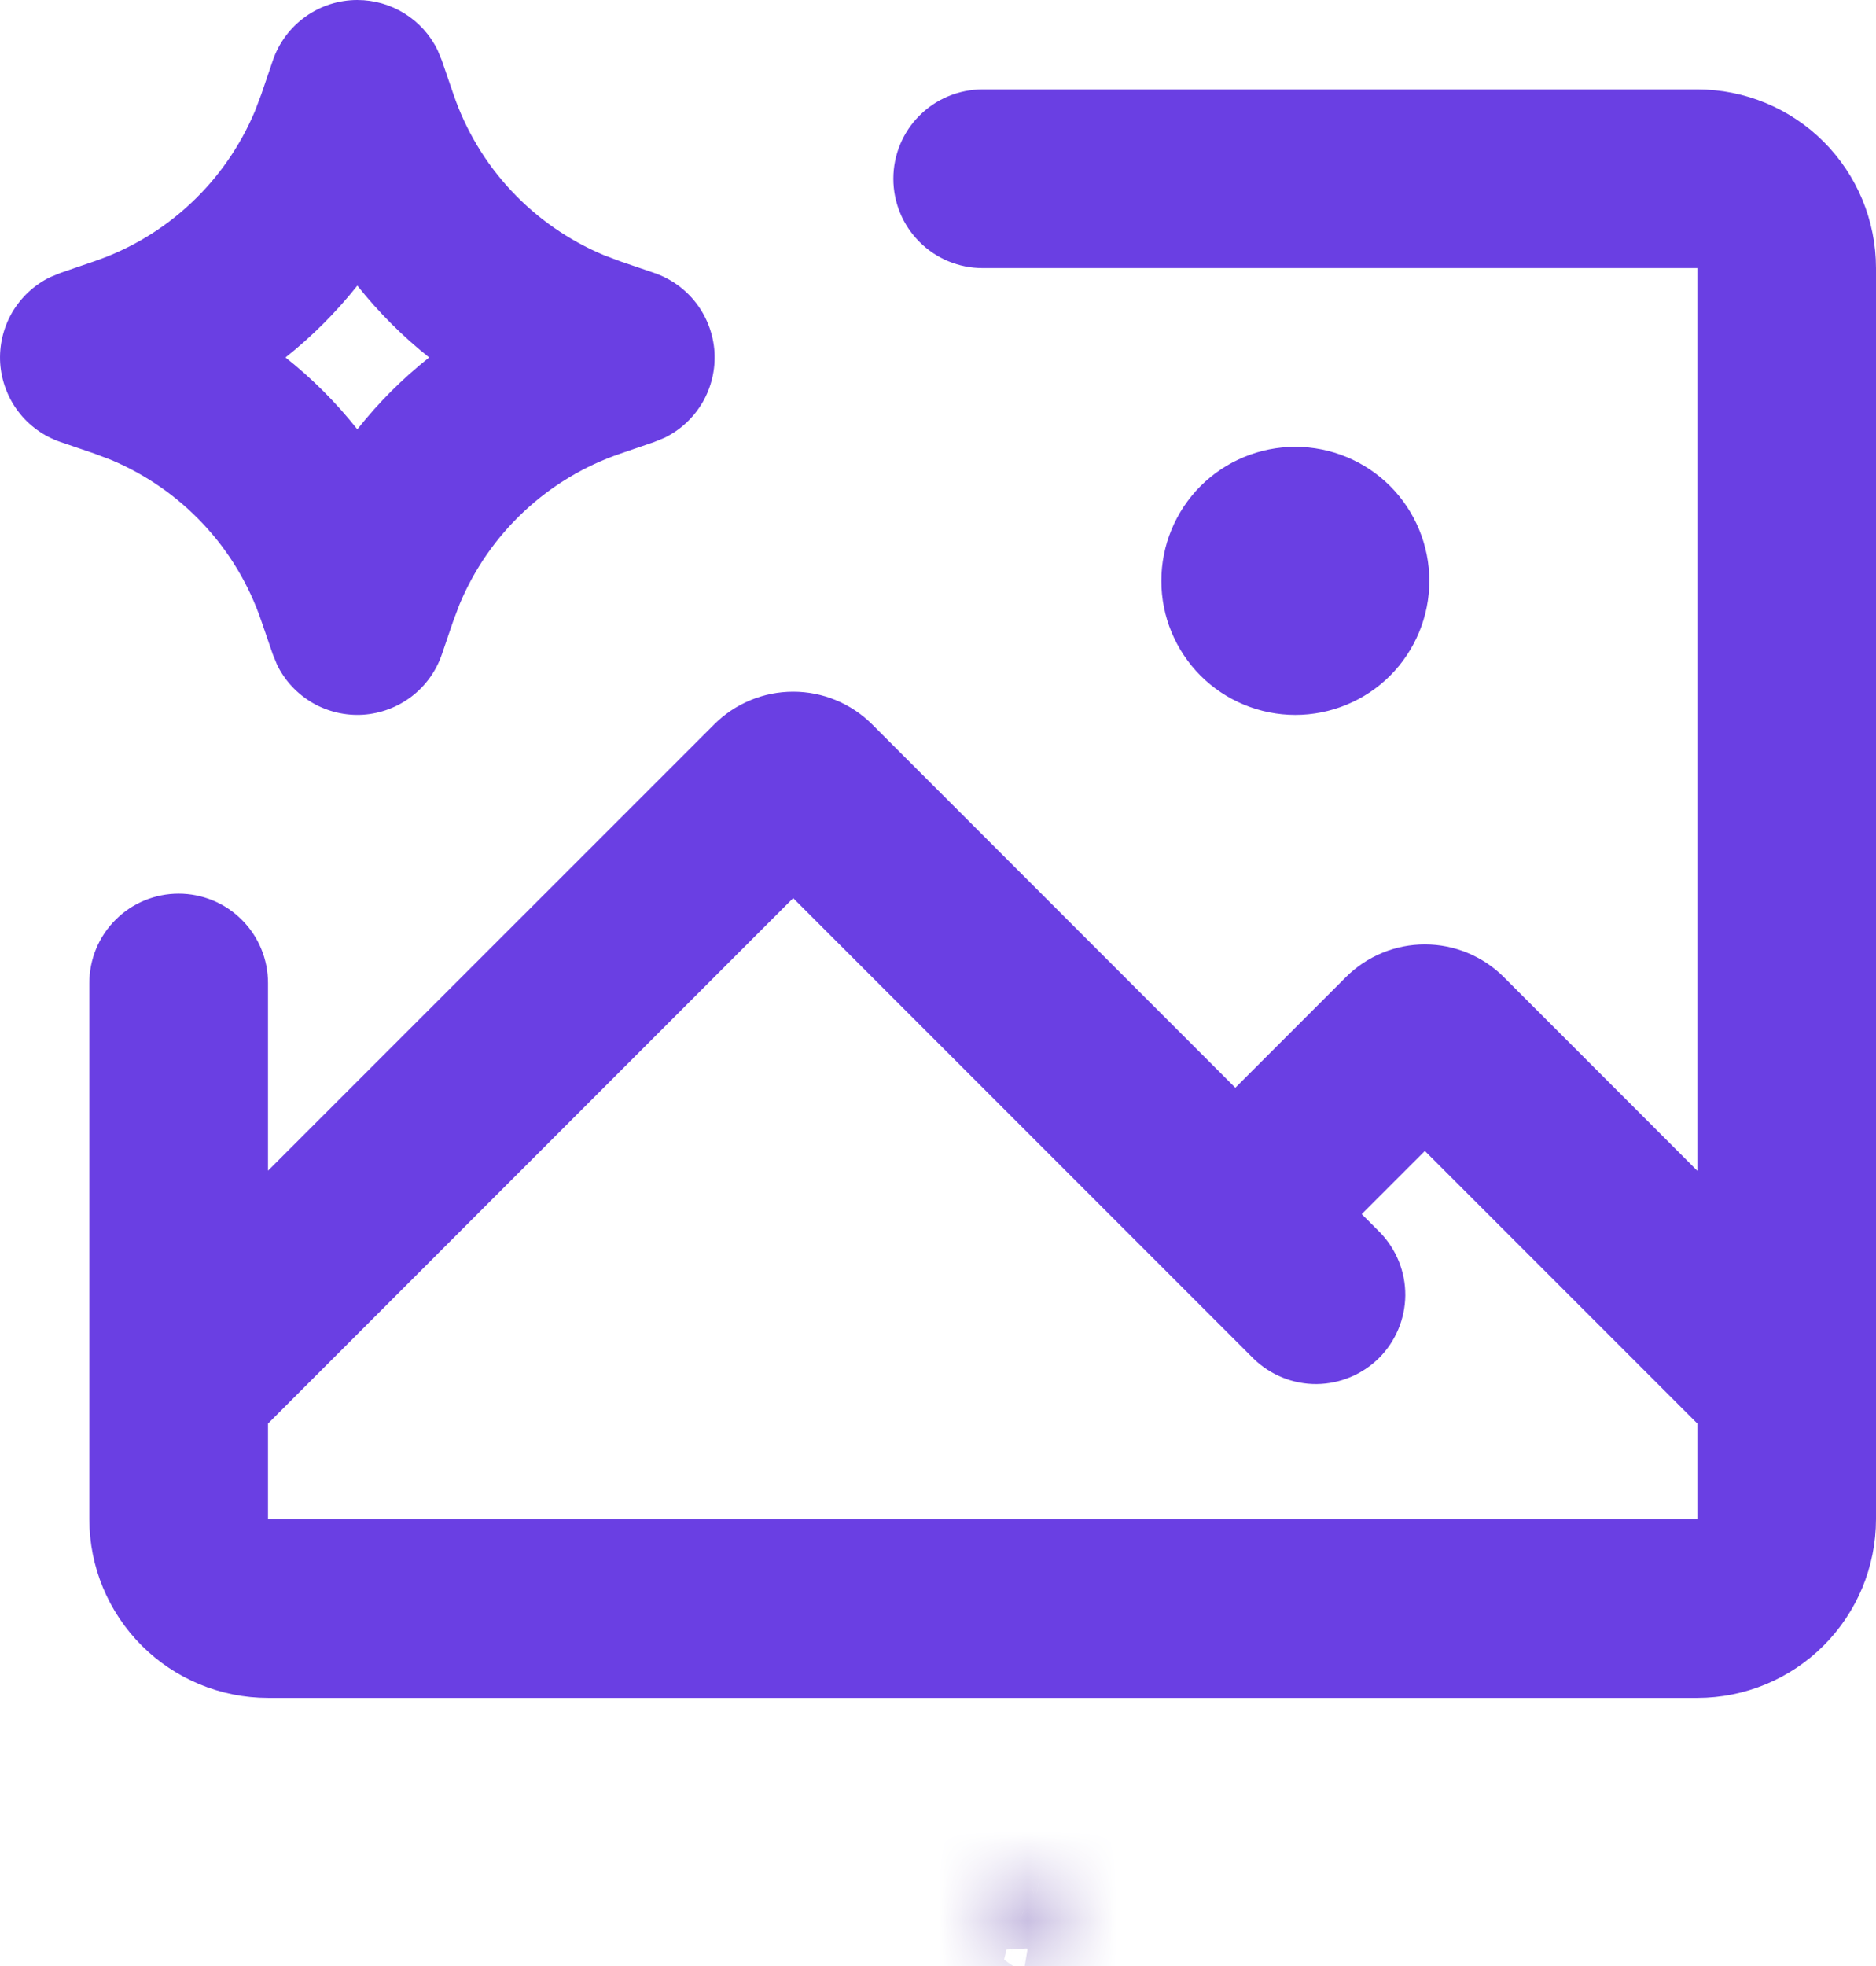 <svg width="21" height="22" viewBox="0 0 21 22" fill="none" xmlns="http://www.w3.org/2000/svg">
<g id="Group">
<g id="Vector">
<mask id="path-1-inside-1_2333_472" fill="white">
<path fill-rule="evenodd" clip-rule="evenodd" d="M11.594 21.258L11.582 21.26L11.511 21.295L11.491 21.299L11.477 21.295L11.406 21.259C11.396 21.256 11.387 21.258 11.382 21.265L11.378 21.275L11.361 21.703L11.366 21.723L11.376 21.736L11.48 21.81L11.495 21.814L11.507 21.81L11.611 21.736L11.623 21.72L11.627 21.703L11.61 21.276C11.607 21.265 11.602 21.259 11.594 21.258ZM11.858 21.145L11.844 21.147L11.66 21.24L11.65 21.25L11.647 21.261L11.665 21.691L11.67 21.703L11.678 21.711L11.879 21.803C11.892 21.806 11.902 21.804 11.908 21.795L11.912 21.781L11.878 21.167C11.875 21.154 11.868 21.147 11.858 21.145ZM11.143 21.147C11.139 21.144 11.133 21.143 11.129 21.145C11.123 21.146 11.119 21.149 11.116 21.153L11.11 21.167L11.076 21.781C11.077 21.793 11.082 21.801 11.093 21.805L11.108 21.803L11.309 21.71L11.319 21.702L11.322 21.691L11.34 21.261L11.337 21.249L11.327 21.239L11.143 21.147Z"/>
</mask>
<path d="M11.594 21.258L11.759 20.272L11.594 20.244L11.43 20.272L11.594 21.258ZM11.582 21.26L11.418 20.274L11.272 20.298L11.14 20.363L11.582 21.26ZM11.511 21.295L11.707 22.276L11.836 22.25L11.953 22.192L11.511 21.295ZM11.491 21.299L11.216 22.261L11.45 22.327L11.687 22.28L11.491 21.299ZM11.477 21.295L11.025 22.187L11.11 22.23L11.203 22.256L11.477 21.295ZM11.406 21.259L11.858 20.367L11.758 20.316L11.649 20.289L11.406 21.259ZM11.382 21.265L10.601 20.64L10.509 20.756L10.454 20.894L11.382 21.265ZM11.378 21.275L10.45 20.904L10.386 21.063L10.379 21.235L11.378 21.275ZM11.361 21.703L10.362 21.663L10.356 21.806L10.391 21.945L11.361 21.703ZM11.366 21.723L10.396 21.965L10.447 22.168L10.573 22.333L11.366 21.723ZM11.376 21.736L10.584 22.346L10.675 22.464L10.796 22.551L11.376 21.736ZM11.48 21.81L10.9 22.625L11.048 22.73L11.223 22.776L11.48 21.81ZM11.495 21.814L11.238 22.78L11.527 22.857L11.811 22.763L11.495 21.814ZM11.507 21.81L11.823 22.759L11.965 22.711L12.087 22.625L11.507 21.81ZM11.611 21.736L12.191 22.551L12.318 22.46L12.411 22.336L11.611 21.736ZM11.623 21.72L12.423 22.32L12.549 22.153L12.597 21.949L11.623 21.72ZM11.627 21.703L12.601 21.932L12.632 21.799L12.626 21.663L11.627 21.703ZM11.61 21.276L12.609 21.236L12.605 21.133L12.58 21.034L11.61 21.276ZM11.858 21.145L12.054 20.164L11.886 20.131L11.717 20.155L11.858 21.145ZM11.844 21.147L11.703 20.157L11.54 20.18L11.393 20.255L11.844 21.147ZM11.66 21.24L11.209 20.348L11.066 20.42L10.953 20.533L11.66 21.24ZM11.65 21.25L10.943 20.543L10.755 20.731L10.685 20.987L11.65 21.25ZM11.647 21.261L10.682 20.998L10.642 21.148L10.648 21.303L11.647 21.261ZM11.665 21.691L10.666 21.733L10.674 21.911L10.742 22.076L11.665 21.691ZM11.67 21.703L10.747 22.088L10.823 22.27L10.963 22.41L11.67 21.703ZM11.678 21.711L10.971 22.418L11.098 22.545L11.262 22.62L11.678 21.711ZM11.879 21.803L11.463 22.712L11.541 22.748L11.625 22.77L11.879 21.803ZM11.908 21.795L12.701 22.405L12.817 22.253L12.87 22.07L11.908 21.795ZM11.912 21.781L12.874 22.056L12.92 21.894L12.911 21.726L11.912 21.781ZM11.878 21.167L12.877 21.112L12.871 21.011L12.845 20.913L11.878 21.167ZM11.143 21.147L10.625 22.002L10.66 22.023L10.696 22.041L11.143 21.147ZM11.116 21.153L10.284 20.598L10.233 20.674L10.197 20.759L11.116 21.153ZM11.11 21.167L10.191 20.773L10.121 20.935L10.112 21.112L11.11 21.167ZM11.076 21.781L10.078 21.726L10.075 21.781L10.078 21.837L11.076 21.781ZM11.093 21.805L10.742 22.741L10.977 22.829L11.225 22.796L11.093 21.805ZM11.108 21.803L11.24 22.794L11.391 22.774L11.528 22.711L11.108 21.803ZM11.309 21.71L11.729 22.618L11.839 22.567L11.934 22.491L11.309 21.71ZM11.319 21.702L11.944 22.483L12.198 22.279L12.284 21.965L11.319 21.702ZM11.322 21.691L12.287 21.954L12.317 21.845L12.321 21.733L11.322 21.691ZM11.34 21.261L12.339 21.303L12.345 21.159L12.31 21.018L11.34 21.261ZM11.337 21.249L12.307 21.006L12.24 20.738L12.044 20.542L11.337 21.249ZM11.327 21.239L12.034 20.532L11.919 20.417L11.774 20.345L11.327 21.239ZM11.43 20.272L11.418 20.274L11.747 22.246L11.759 22.244L11.43 20.272ZM11.14 20.363L11.069 20.398L11.953 22.192L12.024 22.157L11.14 20.363ZM11.315 20.314L11.295 20.318L11.687 22.28L11.707 22.276L11.315 20.314ZM11.766 20.337L11.752 20.334L11.203 22.256L11.216 22.261L11.766 20.337ZM11.929 20.403L11.858 20.367L10.954 22.151L11.025 22.187L11.929 20.403ZM11.649 20.289C11.535 20.261 11.357 20.236 11.15 20.288C10.925 20.344 10.736 20.472 10.601 20.64L12.163 21.89C12.034 22.051 11.851 22.175 11.635 22.229C11.435 22.279 11.267 22.255 11.164 22.229L11.649 20.289ZM10.454 20.894L10.45 20.904L12.307 21.646L12.311 21.636L10.454 20.894ZM10.379 21.235L10.362 21.663L12.36 21.743L12.377 21.315L10.379 21.235ZM10.391 21.945L10.396 21.965L12.336 21.48L12.331 21.46L10.391 21.945ZM10.573 22.333L10.584 22.346L12.169 21.126L12.159 21.113L10.573 22.333ZM10.796 22.551L10.9 22.625L12.06 20.995L11.956 20.921L10.796 22.551ZM11.223 22.776L11.238 22.78L11.753 20.848L11.738 20.844L11.223 22.776ZM11.811 22.763L11.823 22.759L11.191 20.861L11.179 20.865L11.811 22.763ZM12.087 22.625L12.191 22.551L11.031 20.921L10.927 20.995L12.087 22.625ZM12.411 22.336L12.423 22.32L10.823 21.12L10.811 21.136L12.411 22.336ZM12.597 21.949L12.601 21.932L10.654 21.474L10.65 21.491L12.597 21.949ZM12.626 21.663L12.609 21.236L10.611 21.316L10.628 21.743L12.626 21.663ZM12.58 21.034C12.522 20.8 12.303 20.362 11.759 20.272L11.43 22.244C11.211 22.208 11.008 22.098 10.857 21.928C10.72 21.774 10.664 21.615 10.64 21.518L12.58 21.034ZM11.717 20.155L11.703 20.157L11.986 22.137L11.999 22.135L11.717 20.155ZM11.393 20.255L11.209 20.348L12.111 22.133L12.295 22.04L11.393 20.255ZM10.953 20.533L10.943 20.543L12.357 21.957L12.367 21.947L10.953 20.533ZM10.685 20.987L10.682 20.998L12.612 21.524L12.615 21.513L10.685 20.987ZM10.648 21.303L10.666 21.733L12.664 21.649L12.646 21.219L10.648 21.303ZM10.742 22.076L10.747 22.088L12.593 21.318L12.588 21.306L10.742 22.076ZM10.963 22.41L10.971 22.418L12.385 21.004L12.377 20.996L10.963 22.41ZM11.262 22.62L11.463 22.712L12.295 20.894L12.094 20.802L11.262 22.62ZM11.625 22.77C11.751 22.803 11.942 22.828 12.162 22.767C12.395 22.703 12.578 22.565 12.701 22.405L11.116 21.185C11.232 21.034 11.406 20.901 11.63 20.84C11.84 20.782 12.02 20.806 12.134 20.836L11.625 22.77ZM12.87 22.07L12.874 22.056L10.951 21.506L10.947 21.52L12.87 22.07ZM12.911 21.726L12.877 21.112L10.88 21.222L10.914 21.836L12.911 21.726ZM12.845 20.913C12.778 20.655 12.551 20.264 12.054 20.164L11.662 22.126C11.464 22.086 11.276 21.984 11.131 21.825C10.997 21.677 10.938 21.523 10.911 21.422L12.845 20.913ZM11.662 20.292C11.437 20.155 11.168 20.111 10.912 20.168L11.345 22.121C11.099 22.175 10.841 22.133 10.625 22.002L11.662 20.292ZM10.912 20.168C10.655 20.225 10.43 20.379 10.284 20.598L11.948 21.708C11.808 21.918 11.592 22.066 11.345 22.121L10.912 20.168ZM10.197 20.759L10.191 20.773L12.029 21.561L12.035 21.547L10.197 20.759ZM10.112 21.112L10.078 21.726L12.075 21.836L12.109 21.222L10.112 21.112ZM10.078 21.837C10.086 21.988 10.131 22.185 10.265 22.374C10.401 22.567 10.581 22.681 10.742 22.741L11.444 20.869C11.595 20.925 11.766 21.034 11.897 21.218C12.025 21.399 12.067 21.586 12.075 21.726L10.078 21.837ZM11.225 22.796L11.24 22.794L10.976 20.812L10.961 20.814L11.225 22.796ZM11.528 22.711L11.729 22.618L10.889 20.802L10.688 20.895L11.528 22.711ZM11.934 22.491L11.944 22.483L10.694 20.921L10.684 20.929L11.934 22.491ZM12.284 21.965L12.287 21.954L10.357 21.428L10.354 21.439L12.284 21.965ZM12.321 21.733L12.339 21.303L10.341 21.219L10.323 21.649L12.321 21.733ZM12.31 21.018L12.307 21.006L10.367 21.492L10.37 21.504L12.31 21.018ZM12.044 20.542L12.034 20.532L10.62 21.946L10.63 21.956L12.044 20.542ZM11.774 20.345L11.59 20.253L10.696 22.041L10.88 22.133L11.774 20.345Z" fill="#7A61B6" mask="url(#path-1-inside-1_2333_472)"/>
</g>
<path id="Vector_2" fill-rule="evenodd" clip-rule="evenodd" d="M19 1C19.53 1 20.039 1.211 20.414 1.586C20.789 1.961 21 2.47 21 3V17C21 17.53 20.789 18.039 20.414 18.414C20.039 18.789 19.53 19 19 19H3C2.47 19 1.961 18.789 1.586 18.414C1.211 18.039 1 17.53 1 17V11C1 10.735 1.105 10.48 1.293 10.293C1.48 10.105 1.735 10 2 10C2.265 10 2.52 10.105 2.707 10.293C2.895 10.48 3 10.735 3 11V13.1L7.995 8.106C8.111 7.99 8.249 7.898 8.401 7.835C8.552 7.772 8.715 7.74 8.879 7.74C9.043 7.74 9.206 7.772 9.357 7.835C9.509 7.898 9.647 7.99 9.763 8.106L13.828 12.172L15.066 10.934C15.182 10.818 15.32 10.726 15.472 10.663C15.623 10.6 15.786 10.568 15.95 10.568C16.114 10.568 16.277 10.6 16.428 10.663C16.58 10.726 16.718 10.818 16.834 10.934L19 13.101V3H11C10.735 3 10.48 2.895 10.293 2.707C10.105 2.52 10 2.265 10 2C10 1.735 10.105 1.48 10.293 1.293C10.48 1.105 10.735 1 11 1H19ZM8.879 10.05L3 15.93V17H19V15.929L15.95 12.879L15.243 13.586L15.45 13.793C15.632 13.982 15.733 14.234 15.731 14.496C15.728 14.759 15.623 15.009 15.438 15.195C15.252 15.38 15.002 15.485 14.739 15.488C14.477 15.49 14.225 15.389 14.036 15.207L8.879 10.05ZM4 0C4.187 -4.16657e-07 4.37 0.052 4.529 0.151C4.688 0.25 4.816 0.392 4.898 0.56L4.946 0.677L5.076 1.055C5.213 1.457 5.434 1.826 5.725 2.136C6.015 2.446 6.368 2.691 6.76 2.855L6.945 2.925L7.323 3.054C7.51 3.118 7.674 3.236 7.794 3.393C7.914 3.55 7.985 3.74 7.998 3.937C8.01 4.134 7.964 4.331 7.865 4.502C7.765 4.673 7.618 4.811 7.44 4.898L7.323 4.946L6.945 5.076C6.543 5.213 6.174 5.434 5.864 5.725C5.554 6.015 5.309 6.368 5.145 6.76L5.075 6.945L4.946 7.323C4.882 7.51 4.764 7.674 4.607 7.794C4.45 7.914 4.26 7.985 4.063 7.998C3.866 8.01 3.669 7.964 3.498 7.865C3.327 7.765 3.189 7.618 3.102 7.44L3.054 7.323L2.924 6.945C2.787 6.543 2.566 6.174 2.275 5.864C1.985 5.554 1.632 5.309 1.24 5.145L1.055 5.075L0.677 4.946C0.49 4.882 0.326 4.764 0.206 4.607C0.086 4.45 0.015 4.26 0.002 4.063C-0.01 3.866 0.036 3.669 0.135 3.498C0.235 3.327 0.382 3.189 0.56 3.102L0.677 3.054L1.055 2.924C1.457 2.787 1.826 2.566 2.136 2.275C2.446 1.985 2.691 1.632 2.855 1.24L2.925 1.055L3.054 0.677C3.121 0.48 3.249 0.308 3.418 0.187C3.588 0.065 3.791 8.32272e-05 4 0ZM14.5 5C14.898 5 15.279 5.158 15.561 5.439C15.842 5.721 16 6.102 16 6.5C16 6.898 15.842 7.279 15.561 7.561C15.279 7.842 14.898 8 14.5 8C14.102 8 13.721 7.842 13.439 7.561C13.158 7.279 13 6.898 13 6.5C13 6.102 13.158 5.721 13.439 5.439C13.721 5.158 14.102 5 14.5 5ZM4 3.196C3.763 3.494 3.494 3.763 3.196 4C3.495 4.237 3.763 4.505 4 4.804C4.237 4.505 4.505 4.237 4.804 4C4.506 3.763 4.237 3.494 4 3.196Z" fill="#6A3FE3"/>
</g>
</svg>
